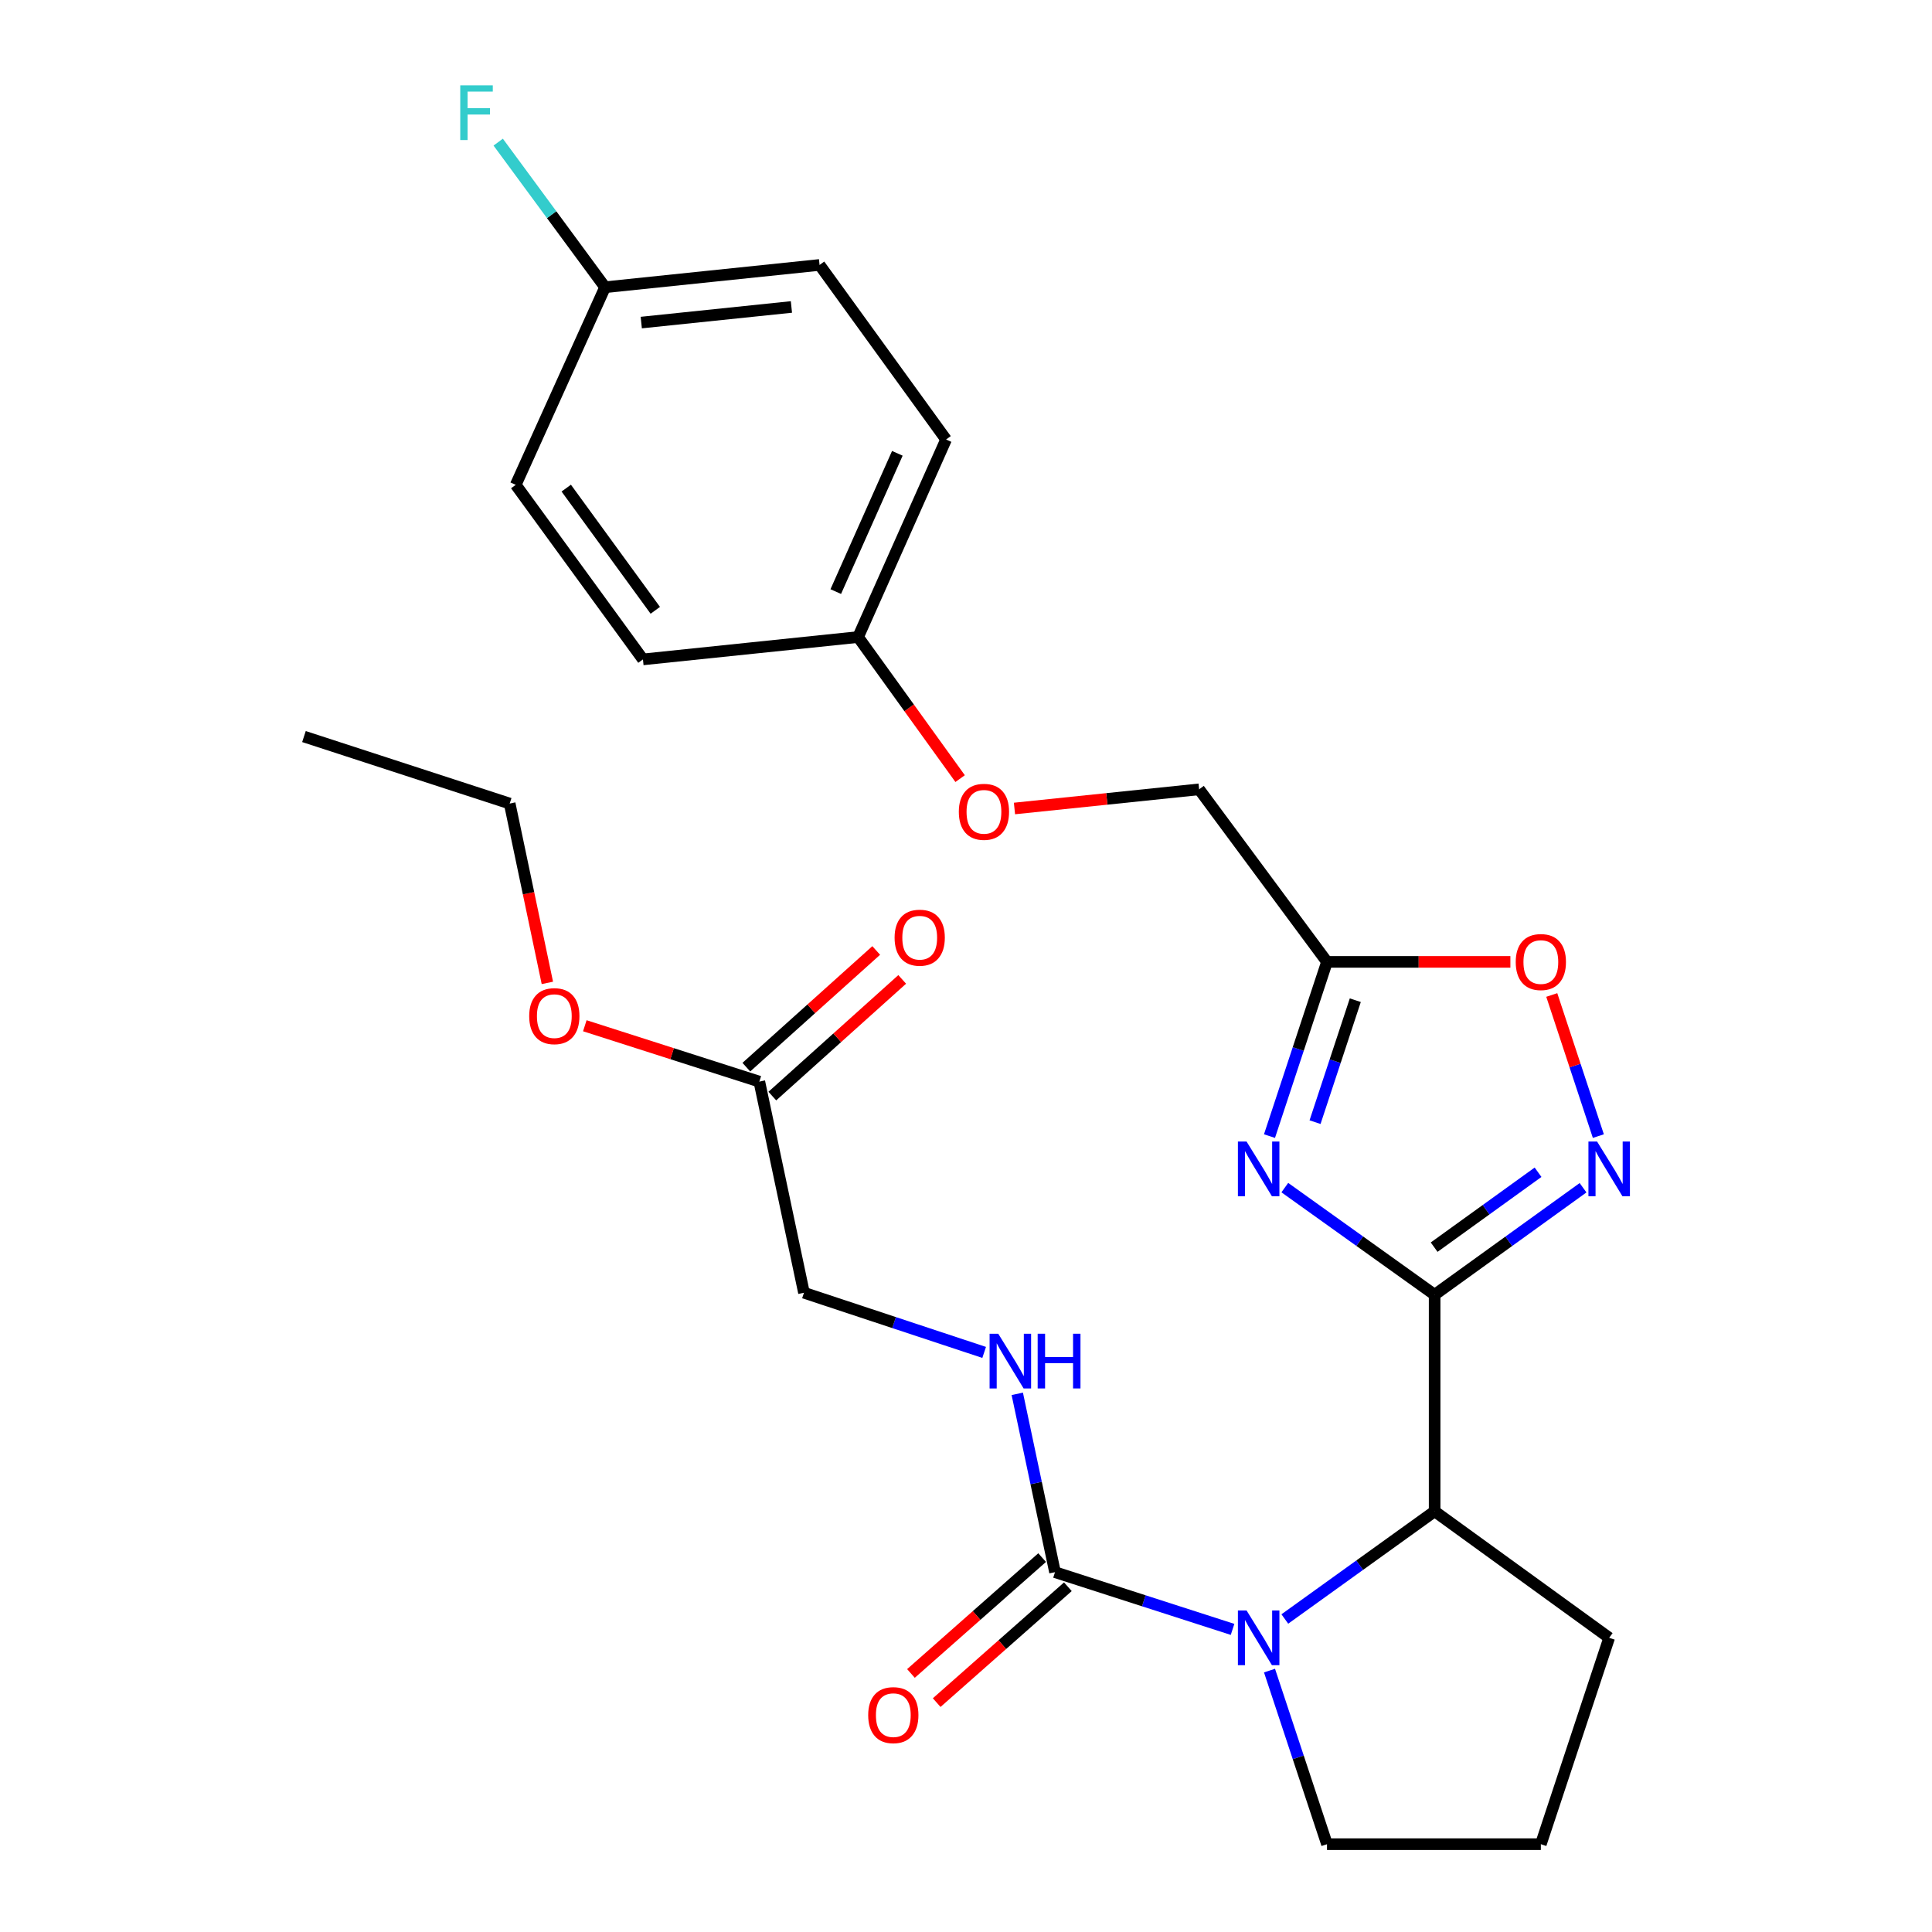 <?xml version='1.0' encoding='iso-8859-1'?>
<svg version='1.1' baseProfile='full'
              xmlns='http://www.w3.org/2000/svg'
                      xmlns:rdkit='http://www.rdkit.org/xml'
                      xmlns:xlink='http://www.w3.org/1999/xlink'
                  xml:space='preserve'
width='1000px' height='1000px' viewBox='0 0 1000 1000'>
<!-- END OF HEADER -->
<rect style='opacity:1.0;fill:#FFFFFF;stroke:none' width='1000' height='1000' x='0' y='0'> </rect>
<path class='bond-0' d='M 742.563,670.164 L 703.791,642.435' style='fill:none;fill-rule:evenodd;stroke:#000000;stroke-width:6px;stroke-linecap:butt;stroke-linejoin:miter;stroke-opacity:1' />
<path class='bond-0' d='M 703.791,642.435 L 665.018,614.707' style='fill:none;fill-rule:evenodd;stroke:#0000FF;stroke-width:6px;stroke-linecap:butt;stroke-linejoin:miter;stroke-opacity:1' />
<path class='bond-2' d='M 742.563,670.164 L 780.974,642.469' style='fill:none;fill-rule:evenodd;stroke:#000000;stroke-width:6px;stroke-linecap:butt;stroke-linejoin:miter;stroke-opacity:1' />
<path class='bond-2' d='M 780.974,642.469 L 819.386,614.775' style='fill:none;fill-rule:evenodd;stroke:#0000FF;stroke-width:6px;stroke-linecap:butt;stroke-linejoin:miter;stroke-opacity:1' />
<path class='bond-2' d='M 742.314,645.528 L 769.202,626.142' style='fill:none;fill-rule:evenodd;stroke:#000000;stroke-width:6px;stroke-linecap:butt;stroke-linejoin:miter;stroke-opacity:1' />
<path class='bond-2' d='M 769.202,626.142 L 796.09,606.755' style='fill:none;fill-rule:evenodd;stroke:#0000FF;stroke-width:6px;stroke-linecap:butt;stroke-linejoin:miter;stroke-opacity:1' />
<path class='bond-5' d='M 742.563,670.164 L 742.563,782.25' style='fill:none;fill-rule:evenodd;stroke:#000000;stroke-width:6px;stroke-linecap:butt;stroke-linejoin:miter;stroke-opacity:1' />
<path class='bond-4' d='M 657.084,588.043 L 671.967,542.956' style='fill:none;fill-rule:evenodd;stroke:#0000FF;stroke-width:6px;stroke-linecap:butt;stroke-linejoin:miter;stroke-opacity:1' />
<path class='bond-4' d='M 671.967,542.956 L 686.85,497.869' style='fill:none;fill-rule:evenodd;stroke:#000000;stroke-width:6px;stroke-linecap:butt;stroke-linejoin:miter;stroke-opacity:1' />
<path class='bond-4' d='M 680.664,580.826 L 691.082,549.266' style='fill:none;fill-rule:evenodd;stroke:#0000FF;stroke-width:6px;stroke-linecap:butt;stroke-linejoin:miter;stroke-opacity:1' />
<path class='bond-4' d='M 691.082,549.266 L 701.5,517.705' style='fill:none;fill-rule:evenodd;stroke:#000000;stroke-width:6px;stroke-linecap:butt;stroke-linejoin:miter;stroke-opacity:1' />
<path class='bond-1' d='M 665.023,837.99 L 703.793,810.12' style='fill:none;fill-rule:evenodd;stroke:#0000FF;stroke-width:6px;stroke-linecap:butt;stroke-linejoin:miter;stroke-opacity:1' />
<path class='bond-1' d='M 703.793,810.12 L 742.563,782.25' style='fill:none;fill-rule:evenodd;stroke:#000000;stroke-width:6px;stroke-linecap:butt;stroke-linejoin:miter;stroke-opacity:1' />
<path class='bond-3' d='M 637.97,843.372 L 592.019,828.563' style='fill:none;fill-rule:evenodd;stroke:#0000FF;stroke-width:6px;stroke-linecap:butt;stroke-linejoin:miter;stroke-opacity:1' />
<path class='bond-3' d='M 592.019,828.563 L 546.068,813.753' style='fill:none;fill-rule:evenodd;stroke:#000000;stroke-width:6px;stroke-linecap:butt;stroke-linejoin:miter;stroke-opacity:1' />
<path class='bond-14' d='M 657.099,864.699 L 671.975,909.622' style='fill:none;fill-rule:evenodd;stroke:#0000FF;stroke-width:6px;stroke-linecap:butt;stroke-linejoin:miter;stroke-opacity:1' />
<path class='bond-14' d='M 671.975,909.622 L 686.85,954.545' style='fill:none;fill-rule:evenodd;stroke:#000000;stroke-width:6px;stroke-linecap:butt;stroke-linejoin:miter;stroke-opacity:1' />
<path class='bond-6' d='M 827.305,588.043 L 815.25,551.523' style='fill:none;fill-rule:evenodd;stroke:#0000FF;stroke-width:6px;stroke-linecap:butt;stroke-linejoin:miter;stroke-opacity:1' />
<path class='bond-6' d='M 815.25,551.523 L 803.194,515.003' style='fill:none;fill-rule:evenodd;stroke:#FF0000;stroke-width:6px;stroke-linecap:butt;stroke-linejoin:miter;stroke-opacity:1' />
<path class='bond-7' d='M 546.068,813.753 L 536.304,767.6' style='fill:none;fill-rule:evenodd;stroke:#000000;stroke-width:6px;stroke-linecap:butt;stroke-linejoin:miter;stroke-opacity:1' />
<path class='bond-7' d='M 536.304,767.6 L 526.54,721.447' style='fill:none;fill-rule:evenodd;stroke:#0000FF;stroke-width:6px;stroke-linecap:butt;stroke-linejoin:miter;stroke-opacity:1' />
<path class='bond-9' d='M 539.406,806.209 L 505.455,836.195' style='fill:none;fill-rule:evenodd;stroke:#000000;stroke-width:6px;stroke-linecap:butt;stroke-linejoin:miter;stroke-opacity:1' />
<path class='bond-9' d='M 505.455,836.195 L 471.505,866.181' style='fill:none;fill-rule:evenodd;stroke:#FF0000;stroke-width:6px;stroke-linecap:butt;stroke-linejoin:miter;stroke-opacity:1' />
<path class='bond-9' d='M 552.731,821.296 L 518.78,851.282' style='fill:none;fill-rule:evenodd;stroke:#000000;stroke-width:6px;stroke-linecap:butt;stroke-linejoin:miter;stroke-opacity:1' />
<path class='bond-9' d='M 518.78,851.282 L 484.83,881.268' style='fill:none;fill-rule:evenodd;stroke:#FF0000;stroke-width:6px;stroke-linecap:butt;stroke-linejoin:miter;stroke-opacity:1' />
<path class='bond-11' d='M 686.85,497.869 L 620.67,408.551' style='fill:none;fill-rule:evenodd;stroke:#000000;stroke-width:6px;stroke-linecap:butt;stroke-linejoin:miter;stroke-opacity:1' />
<path class='bond-27' d='M 686.85,497.869 L 734.311,497.869' style='fill:none;fill-rule:evenodd;stroke:#000000;stroke-width:6px;stroke-linecap:butt;stroke-linejoin:miter;stroke-opacity:1' />
<path class='bond-27' d='M 734.311,497.869 L 781.771,497.869' style='fill:none;fill-rule:evenodd;stroke:#FF0000;stroke-width:6px;stroke-linecap:butt;stroke-linejoin:miter;stroke-opacity:1' />
<path class='bond-23' d='M 742.563,782.25 L 832.91,847.726' style='fill:none;fill-rule:evenodd;stroke:#000000;stroke-width:6px;stroke-linecap:butt;stroke-linejoin:miter;stroke-opacity:1' />
<path class='bond-12' d='M 509.4,700.008 L 462.767,684.566' style='fill:none;fill-rule:evenodd;stroke:#0000FF;stroke-width:6px;stroke-linecap:butt;stroke-linejoin:miter;stroke-opacity:1' />
<path class='bond-12' d='M 462.767,684.566 L 416.134,669.124' style='fill:none;fill-rule:evenodd;stroke:#000000;stroke-width:6px;stroke-linecap:butt;stroke-linejoin:miter;stroke-opacity:1' />
<path class='bond-8' d='M 393.03,559.845 L 416.134,669.124' style='fill:none;fill-rule:evenodd;stroke:#000000;stroke-width:6px;stroke-linecap:butt;stroke-linejoin:miter;stroke-opacity:1' />
<path class='bond-10' d='M 399.757,567.332 L 433.367,537.135' style='fill:none;fill-rule:evenodd;stroke:#000000;stroke-width:6px;stroke-linecap:butt;stroke-linejoin:miter;stroke-opacity:1' />
<path class='bond-10' d='M 433.367,537.135 L 466.978,506.939' style='fill:none;fill-rule:evenodd;stroke:#FF0000;stroke-width:6px;stroke-linecap:butt;stroke-linejoin:miter;stroke-opacity:1' />
<path class='bond-10' d='M 386.304,552.358 L 419.914,522.161' style='fill:none;fill-rule:evenodd;stroke:#000000;stroke-width:6px;stroke-linecap:butt;stroke-linejoin:miter;stroke-opacity:1' />
<path class='bond-10' d='M 419.914,522.161 L 453.525,491.965' style='fill:none;fill-rule:evenodd;stroke:#FF0000;stroke-width:6px;stroke-linecap:butt;stroke-linejoin:miter;stroke-opacity:1' />
<path class='bond-17' d='M 393.03,559.845 L 347.866,545.385' style='fill:none;fill-rule:evenodd;stroke:#000000;stroke-width:6px;stroke-linecap:butt;stroke-linejoin:miter;stroke-opacity:1' />
<path class='bond-17' d='M 347.866,545.385 L 302.701,530.925' style='fill:none;fill-rule:evenodd;stroke:#FF0000;stroke-width:6px;stroke-linecap:butt;stroke-linejoin:miter;stroke-opacity:1' />
<path class='bond-13' d='M 620.67,408.551 L 572.879,413.513' style='fill:none;fill-rule:evenodd;stroke:#000000;stroke-width:6px;stroke-linecap:butt;stroke-linejoin:miter;stroke-opacity:1' />
<path class='bond-13' d='M 572.879,413.513 L 525.087,418.474' style='fill:none;fill-rule:evenodd;stroke:#FF0000;stroke-width:6px;stroke-linecap:butt;stroke-linejoin:miter;stroke-opacity:1' />
<path class='bond-15' d='M 496.96,403.009 L 470.553,366.371' style='fill:none;fill-rule:evenodd;stroke:#FF0000;stroke-width:6px;stroke-linecap:butt;stroke-linejoin:miter;stroke-opacity:1' />
<path class='bond-15' d='M 470.553,366.371 L 444.147,329.734' style='fill:none;fill-rule:evenodd;stroke:#000000;stroke-width:6px;stroke-linecap:butt;stroke-linejoin:miter;stroke-opacity:1' />
<path class='bond-28' d='M 686.85,954.545 L 797.539,954.545' style='fill:none;fill-rule:evenodd;stroke:#000000;stroke-width:6px;stroke-linecap:butt;stroke-linejoin:miter;stroke-opacity:1' />
<path class='bond-19' d='M 444.147,329.734 L 332.788,341.308' style='fill:none;fill-rule:evenodd;stroke:#000000;stroke-width:6px;stroke-linecap:butt;stroke-linejoin:miter;stroke-opacity:1' />
<path class='bond-20' d='M 444.147,329.734 L 489.684,227.489' style='fill:none;fill-rule:evenodd;stroke:#000000;stroke-width:6px;stroke-linecap:butt;stroke-linejoin:miter;stroke-opacity:1' />
<path class='bond-20' d='M 432.59,306.208 L 464.466,234.636' style='fill:none;fill-rule:evenodd;stroke:#000000;stroke-width:6px;stroke-linecap:butt;stroke-linejoin:miter;stroke-opacity:1' />
<path class='bond-16' d='M 313.184,148.671 L 424.208,137.131' style='fill:none;fill-rule:evenodd;stroke:#000000;stroke-width:6px;stroke-linecap:butt;stroke-linejoin:miter;stroke-opacity:1' />
<path class='bond-16' d='M 331.919,166.962 L 409.636,158.883' style='fill:none;fill-rule:evenodd;stroke:#000000;stroke-width:6px;stroke-linecap:butt;stroke-linejoin:miter;stroke-opacity:1' />
<path class='bond-18' d='M 313.184,148.671 L 285.528,111.119' style='fill:none;fill-rule:evenodd;stroke:#000000;stroke-width:6px;stroke-linecap:butt;stroke-linejoin:miter;stroke-opacity:1' />
<path class='bond-18' d='M 285.528,111.119 L 257.871,73.566' style='fill:none;fill-rule:evenodd;stroke:#33CCCC;stroke-width:6px;stroke-linecap:butt;stroke-linejoin:miter;stroke-opacity:1' />
<path class='bond-29' d='M 313.184,148.671 L 266.943,250.95' style='fill:none;fill-rule:evenodd;stroke:#000000;stroke-width:6px;stroke-linecap:butt;stroke-linejoin:miter;stroke-opacity:1' />
<path class='bond-25' d='M 283.316,508.742 L 273.564,462.331' style='fill:none;fill-rule:evenodd;stroke:#FF0000;stroke-width:6px;stroke-linecap:butt;stroke-linejoin:miter;stroke-opacity:1' />
<path class='bond-25' d='M 273.564,462.331 L 263.812,415.921' style='fill:none;fill-rule:evenodd;stroke:#000000;stroke-width:6px;stroke-linecap:butt;stroke-linejoin:miter;stroke-opacity:1' />
<path class='bond-22' d='M 332.788,341.308 L 266.943,250.95' style='fill:none;fill-rule:evenodd;stroke:#000000;stroke-width:6px;stroke-linecap:butt;stroke-linejoin:miter;stroke-opacity:1' />
<path class='bond-22' d='M 339.179,315.9 L 293.088,252.649' style='fill:none;fill-rule:evenodd;stroke:#000000;stroke-width:6px;stroke-linecap:butt;stroke-linejoin:miter;stroke-opacity:1' />
<path class='bond-21' d='M 489.684,227.489 L 424.208,137.131' style='fill:none;fill-rule:evenodd;stroke:#000000;stroke-width:6px;stroke-linecap:butt;stroke-linejoin:miter;stroke-opacity:1' />
<path class='bond-24' d='M 832.91,847.726 L 797.539,954.545' style='fill:none;fill-rule:evenodd;stroke:#000000;stroke-width:6px;stroke-linecap:butt;stroke-linejoin:miter;stroke-opacity:1' />
<path class='bond-26' d='M 263.812,415.921 L 157.328,381.242' style='fill:none;fill-rule:evenodd;stroke:#000000;stroke-width:6px;stroke-linecap:butt;stroke-linejoin:miter;stroke-opacity:1' />
<path  class='atom-1' d='M 645.219 590.864
L 654.499 605.864
Q 655.419 607.344, 656.899 610.024
Q 658.379 612.704, 658.459 612.864
L 658.459 590.864
L 662.219 590.864
L 662.219 619.184
L 658.339 619.184
L 648.379 602.784
Q 647.219 600.864, 645.979 598.664
Q 644.779 596.464, 644.419 595.784
L 644.419 619.184
L 640.739 619.184
L 640.739 590.864
L 645.219 590.864
' fill='#0000FF'/>
<path  class='atom-2' d='M 645.219 833.566
L 654.499 848.566
Q 655.419 850.046, 656.899 852.726
Q 658.379 855.406, 658.459 855.566
L 658.459 833.566
L 662.219 833.566
L 662.219 861.886
L 658.339 861.886
L 648.379 845.486
Q 647.219 843.566, 645.979 841.366
Q 644.779 839.166, 644.419 838.486
L 644.419 861.886
L 640.739 861.886
L 640.739 833.566
L 645.219 833.566
' fill='#0000FF'/>
<path  class='atom-3' d='M 826.65 590.864
L 835.93 605.864
Q 836.85 607.344, 838.33 610.024
Q 839.81 612.704, 839.89 612.864
L 839.89 590.864
L 843.65 590.864
L 843.65 619.184
L 839.77 619.184
L 829.81 602.784
Q 828.65 600.864, 827.41 598.664
Q 826.21 596.464, 825.85 595.784
L 825.85 619.184
L 822.17 619.184
L 822.17 590.864
L 826.65 590.864
' fill='#0000FF'/>
<path  class='atom-7' d='M 784.539 497.949
Q 784.539 491.149, 787.899 487.349
Q 791.259 483.549, 797.539 483.549
Q 803.819 483.549, 807.179 487.349
Q 810.539 491.149, 810.539 497.949
Q 810.539 504.829, 807.139 508.749
Q 803.739 512.629, 797.539 512.629
Q 791.299 512.629, 787.899 508.749
Q 784.539 504.869, 784.539 497.949
M 797.539 509.429
Q 801.859 509.429, 804.179 506.549
Q 806.539 503.629, 806.539 497.949
Q 806.539 492.389, 804.179 489.589
Q 801.859 486.749, 797.539 486.749
Q 793.219 486.749, 790.859 489.549
Q 788.539 492.349, 788.539 497.949
Q 788.539 503.669, 790.859 506.549
Q 793.219 509.429, 797.539 509.429
' fill='#FF0000'/>
<path  class='atom-8' d='M 516.693 690.336
L 525.973 705.336
Q 526.893 706.816, 528.373 709.496
Q 529.853 712.176, 529.933 712.336
L 529.933 690.336
L 533.693 690.336
L 533.693 718.656
L 529.813 718.656
L 519.853 702.256
Q 518.693 700.336, 517.453 698.136
Q 516.253 695.936, 515.893 695.256
L 515.893 718.656
L 512.213 718.656
L 512.213 690.336
L 516.693 690.336
' fill='#0000FF'/>
<path  class='atom-8' d='M 537.093 690.336
L 540.933 690.336
L 540.933 702.376
L 555.413 702.376
L 555.413 690.336
L 559.253 690.336
L 559.253 718.656
L 555.413 718.656
L 555.413 705.576
L 540.933 705.576
L 540.933 718.656
L 537.093 718.656
L 537.093 690.336
' fill='#0000FF'/>
<path  class='atom-10' d='M 449.376 887.752
Q 449.376 880.952, 452.736 877.152
Q 456.096 873.352, 462.376 873.352
Q 468.656 873.352, 472.016 877.152
Q 475.376 880.952, 475.376 887.752
Q 475.376 894.632, 471.976 898.552
Q 468.576 902.432, 462.376 902.432
Q 456.136 902.432, 452.736 898.552
Q 449.376 894.672, 449.376 887.752
M 462.376 899.232
Q 466.696 899.232, 469.016 896.352
Q 471.376 893.432, 471.376 887.752
Q 471.376 882.192, 469.016 879.392
Q 466.696 876.552, 462.376 876.552
Q 458.056 876.552, 455.696 879.352
Q 453.376 882.152, 453.376 887.752
Q 453.376 893.472, 455.696 896.352
Q 458.056 899.232, 462.376 899.232
' fill='#FF0000'/>
<path  class='atom-11' d='M 463.041 485.346
Q 463.041 478.546, 466.401 474.746
Q 469.761 470.946, 476.041 470.946
Q 482.321 470.946, 485.681 474.746
Q 489.041 478.546, 489.041 485.346
Q 489.041 492.226, 485.641 496.146
Q 482.241 500.026, 476.041 500.026
Q 469.801 500.026, 466.401 496.146
Q 463.041 492.266, 463.041 485.346
M 476.041 496.826
Q 480.361 496.826, 482.681 493.946
Q 485.041 491.026, 485.041 485.346
Q 485.041 479.786, 482.681 476.986
Q 480.361 474.146, 476.041 474.146
Q 471.721 474.146, 469.361 476.946
Q 467.041 479.746, 467.041 485.346
Q 467.041 491.066, 469.361 493.946
Q 471.721 496.826, 476.041 496.826
' fill='#FF0000'/>
<path  class='atom-14' d='M 496.288 420.194
Q 496.288 413.394, 499.648 409.594
Q 503.008 405.794, 509.288 405.794
Q 515.568 405.794, 518.928 409.594
Q 522.288 413.394, 522.288 420.194
Q 522.288 427.074, 518.888 430.994
Q 515.488 434.874, 509.288 434.874
Q 503.048 434.874, 499.648 430.994
Q 496.288 427.114, 496.288 420.194
M 509.288 431.674
Q 513.608 431.674, 515.928 428.794
Q 518.288 425.874, 518.288 420.194
Q 518.288 414.634, 515.928 411.834
Q 513.608 408.994, 509.288 408.994
Q 504.968 408.994, 502.608 411.794
Q 500.288 414.594, 500.288 420.194
Q 500.288 425.914, 502.608 428.794
Q 504.968 431.674, 509.288 431.674
' fill='#FF0000'/>
<path  class='atom-18' d='M 273.916 525.951
Q 273.916 519.151, 277.276 515.351
Q 280.636 511.551, 286.916 511.551
Q 293.196 511.551, 296.556 515.351
Q 299.916 519.151, 299.916 525.951
Q 299.916 532.831, 296.516 536.751
Q 293.116 540.631, 286.916 540.631
Q 280.676 540.631, 277.276 536.751
Q 273.916 532.871, 273.916 525.951
M 286.916 537.431
Q 291.236 537.431, 293.556 534.551
Q 295.916 531.631, 295.916 525.951
Q 295.916 520.391, 293.556 517.591
Q 291.236 514.751, 286.916 514.751
Q 282.596 514.751, 280.236 517.551
Q 277.916 520.351, 277.916 525.951
Q 277.916 531.671, 280.236 534.551
Q 282.596 537.431, 286.916 537.431
' fill='#FF0000'/>
<path  class='atom-19' d='M 238.226 44.165
L 255.066 44.165
L 255.066 47.405
L 242.026 47.405
L 242.026 56.005
L 253.626 56.005
L 253.626 59.285
L 242.026 59.285
L 242.026 72.485
L 238.226 72.485
L 238.226 44.165
' fill='#33CCCC'/>
</svg>
